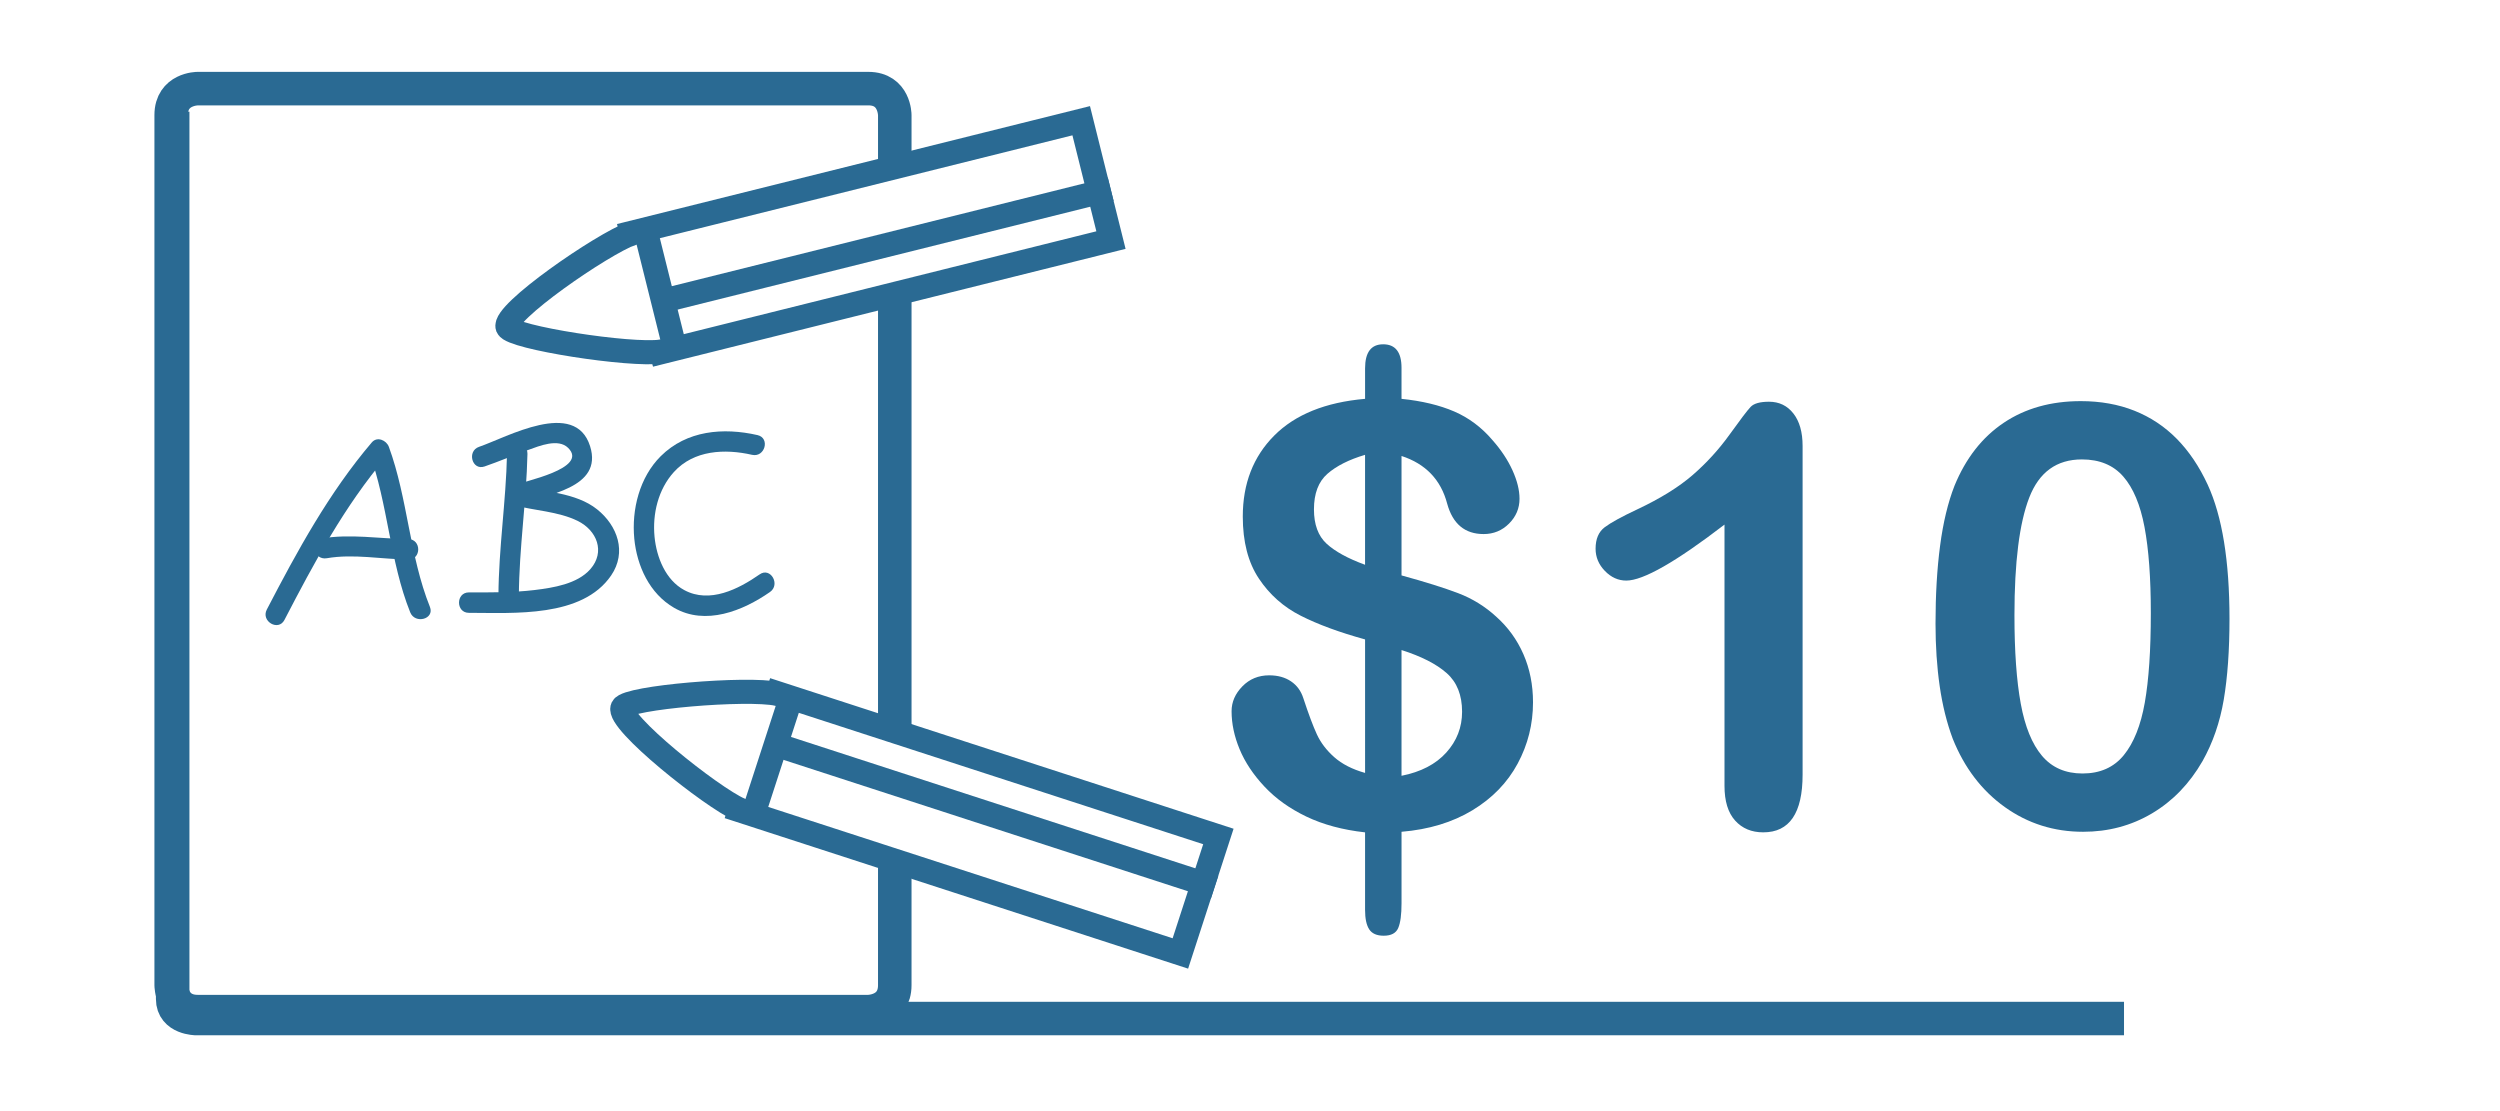 <?xml version="1.0" encoding="UTF-8"?> <!-- Generator: Adobe Illustrator 15.1.0, SVG Export Plug-In . SVG Version: 6.00 Build 0) --> <svg xmlns="http://www.w3.org/2000/svg" xmlns:xlink="http://www.w3.org/1999/xlink" id="Ebene_1" x="0px" y="0px" width="255.118px" height="113.386px" viewBox="0 0 255.118 113.386" xml:space="preserve"> <g> <path fill="#2A6A93" d="M143.021,37.537v3.164c2.09,0.215,3.883,0.645,5.377,1.289s2.797,1.622,3.91,2.93 c0.879,0.996,1.559,2.021,2.037,3.076s0.717,2.021,0.717,2.9c0,0.977-0.355,1.821-1.068,2.534 c-0.713,0.713-1.578,1.069-2.594,1.069c-1.914,0-3.154-1.035-3.721-3.105c-0.645-2.441-2.197-4.062-4.658-4.863v12.188 c2.422,0.664,4.352,1.27,5.787,1.816s2.719,1.338,3.852,2.373c1.211,1.074,2.145,2.358,2.799,3.853s0.98,3.13,0.98,4.907 c0,2.227-0.521,4.312-1.566,6.255c-1.045,1.944-2.584,3.53-4.615,4.761s-4.443,1.963-7.236,2.197v7.295 c0,1.152-0.111,1.992-0.336,2.52s-0.719,0.791-1.48,0.791c-0.703,0-1.195-0.215-1.479-0.645s-0.426-1.094-0.426-1.992v-7.91 c-2.285-0.254-4.281-0.791-5.99-1.611s-3.135-1.841-4.277-3.062c-1.143-1.22-1.988-2.49-2.535-3.809 c-0.547-1.318-0.82-2.612-0.82-3.882c0-0.938,0.366-1.782,1.099-2.534c0.732-0.751,1.645-1.128,2.739-1.128 c0.879,0,1.621,0.205,2.227,0.615s1.025,0.986,1.26,1.729c0.527,1.602,0.986,2.827,1.377,3.677s0.982,1.626,1.773,2.329 s1.84,1.24,3.148,1.611V65.251c-2.617-0.723-4.805-1.527-6.562-2.417c-1.758-0.889-3.184-2.153-4.276-3.794 c-1.095-1.641-1.641-3.75-1.641-6.328c0-3.359,1.069-6.113,3.208-8.262c2.139-2.148,5.229-3.398,9.271-3.75v-3.105 c0-1.641,0.615-2.461,1.846-2.461C142.396,35.134,143.021,35.936,143.021,37.537z M139.3,57.634V46.414 c-1.641,0.488-2.92,1.133-3.838,1.934c-0.918,0.801-1.377,2.012-1.377,3.633c0,1.543,0.43,2.71,1.289,3.501 S137.542,56.99,139.3,57.634z M143.021,66.335v12.832c1.973-0.391,3.496-1.182,4.57-2.373s1.611-2.578,1.611-4.16 c0-1.699-0.521-3.013-1.566-3.94C146.591,67.767,145.052,66.98,143.021,66.335z"></path> <path fill="#2A6A93" d="M175.98,80.193v-26.66c-4.961,3.809-8.301,5.713-10.02,5.713c-0.82,0-1.548-0.326-2.183-0.981 c-0.635-0.654-0.952-1.411-0.952-2.271c0-0.996,0.312-1.729,0.938-2.197s1.729-1.074,3.311-1.816 c2.363-1.113,4.253-2.285,5.669-3.516s2.671-2.607,3.765-4.131s1.807-2.461,2.139-2.812s0.957-0.527,1.875-0.527 c1.035,0,1.865,0.4,2.49,1.201c0.625,0.801,0.938,1.904,0.938,3.311V79.05c0,3.926-1.338,5.889-4.014,5.889 c-1.191,0-2.148-0.4-2.871-1.201S175.98,81.755,175.98,80.193z"></path> <path fill="#2A6A93" d="M227.513,63.142c0,3.203-0.195,5.957-0.586,8.262s-1.113,4.395-2.168,6.27 c-1.328,2.305-3.047,4.082-5.156,5.332s-4.453,1.875-7.031,1.875c-2.969,0-5.63-0.84-7.983-2.52s-4.126-4.004-5.317-6.973 c-0.605-1.621-1.05-3.413-1.333-5.376s-0.425-4.087-0.425-6.372c0-2.949,0.156-5.605,0.469-7.969 c0.312-2.363,0.801-4.395,1.465-6.094c1.152-2.812,2.827-4.956,5.024-6.431c2.197-1.475,4.819-2.212,7.866-2.212 c2.012,0,3.838,0.327,5.479,0.981c1.641,0.655,3.081,1.611,4.321,2.871s2.29,2.817,3.149,4.673 C226.771,52.683,227.513,57.244,227.513,63.142z M219.486,62.556c0-3.574-0.215-6.499-0.645-8.774 c-0.43-2.275-1.152-3.994-2.168-5.156c-1.016-1.162-2.422-1.743-4.219-1.743c-2.578,0-4.37,1.299-5.376,3.896 c-1.006,2.598-1.509,6.602-1.509,12.012c0,3.672,0.215,6.68,0.645,9.023s1.152,4.116,2.168,5.317s2.393,1.802,4.131,1.802 c1.797,0,3.203-0.625,4.219-1.875s1.729-3.037,2.139-5.361S219.486,66.326,219.486,62.556z"></path> </g> <g> <g> <g> <g> <g> <g> <defs> <rect id="SVGID_1_" x="15.758" y="7.333" width="223.141" height="98.316"></rect> </defs> <clipPath id="SVGID_2_"> <use xlink:href="#SVGID_1_" overflow="visible"></use> </clipPath> <path clip-path="url(#SVGID_2_)" fill="none" stroke="#2A6A93" stroke-width="3.42" d="M91.31,16.858v-5.113 c0,0,0-2.701-2.699-2.701H20.17c0,0-2.701,0-2.701,2.701v88.786c0,0,0,2.7,2.701,2.7h68.44c0,0,2.699,0,2.699-2.7V87.934"></path> </g> </g> </g> </g> </g> <g> <g> <g> <g> <g> <defs> <rect id="SVGID_3_" x="15.758" y="7.333" width="223.141" height="98.316"></rect> </defs> <clipPath id="SVGID_4_"> <use xlink:href="#SVGID_3_" overflow="visible"></use> </clipPath> <path clip-path="url(#SVGID_4_)" fill="none" stroke="#2A6A93" stroke-width="3.42" d="M216.749,103.94H20.045 c0,0-2.424,0-2.424-1.995V11.398"></path> </g> </g> </g> </g> <g> <g> <g> <g> <defs> <rect id="SVGID_5_" x="15.758" y="7.333" width="223.141" height="98.316"></rect> </defs> <clipPath id="SVGID_6_"> <use xlink:href="#SVGID_5_" overflow="visible"></use> </clipPath> <path clip-path="url(#SVGID_6_)" fill="none" stroke="#2A6A93" stroke-width="2.46" d="M120.454,97.298l3.879-11.938 L79.365,70.75l-0.021,0.062c-3.108-0.674-15.322,0.361-15.811,1.396c-0.659,1.396,9.059,9.14,11.971,10.422l-0.019,0.062 L120.454,97.298z"></path> </g> </g> </g> </g> </g> <line fill="none" stroke="#2A6A93" stroke-width="2.46" x1="79.989" y1="76.259" x2="123.945" y2="90.541"></line> <line fill="none" stroke="#2A6A93" stroke-width="2.46" x1="77.073" y1="82.434" x2="80.573" y2="71.664"></line> <g> <g> <g> <g> <g> <defs> <rect id="SVGID_7_" x="15.758" y="7.333" width="223.141" height="98.316"></rect> </defs> <clipPath id="SVGID_8_"> <use xlink:href="#SVGID_7_" overflow="visible"></use> </clipPath> <path clip-path="url(#SVGID_8_)" fill="none" stroke="#2A6A93" stroke-width="2.46" d="M110.334,12.319l3.037,12.181 L67.493,35.938l-0.018-0.062c-3.147,0.455-15.261-1.432-15.675-2.494c-0.56-1.439,9.675-8.484,12.669-9.562l-0.015-0.061 L110.334,12.319z"></path> </g> </g> </g> </g> </g> <line fill="none" stroke="#2A6A93" stroke-width="2.46" x1="68.498" y1="30.486" x2="113.343" y2="19.306"></line> <line fill="none" stroke="#2A6A93" stroke-width="2.46" x1="66.023" y1="24.124" x2="68.762" y2="35.111"></line> <g> <g> <g> <g> <g> <defs> <rect id="SVGID_9_" x="15.758" y="7.333" width="223.141" height="98.316"></rect> </defs> <clipPath id="SVGID_10_"> <use xlink:href="#SVGID_9_" overflow="visible"></use> </clipPath> <path clip-path="url(#SVGID_10_)" fill="#2A6A93" d="M29.026,63.264c3.002-5.787,6.143-11.657,10.391-16.643 c-0.581-0.153-1.162-0.309-1.743-0.459c1.934,5.287,2.091,11.095,4.187,16.325c0.491,1.231,2.511,0.694,2.011-0.555 c-2.094-5.229-2.253-11.04-4.187-16.328c-0.244-0.672-1.19-1.104-1.741-0.46c-4.37,5.13-7.627,11.108-10.719,17.062 C26.607,63.403,28.406,64.458,29.026,63.264"></path> </g> </g> </g> </g> <g> <g> <g> <g> <defs> <rect id="SVGID_11_" x="15.758" y="7.333" width="223.141" height="98.316"></rect> </defs> <clipPath id="SVGID_12_"> <use xlink:href="#SVGID_11_" overflow="visible"></use> </clipPath> <path clip-path="url(#SVGID_12_)" fill="#2A6A93" d="M33.343,56.967c2.724-0.473,5.587,0.103,8.327,0.131 c1.346,0.013,1.344-2.072,0-2.086c-2.953-0.03-5.945-0.565-8.882-0.057C31.466,55.185,32.03,57.194,33.343,56.967"></path> </g> </g> </g> </g> <g> <g> <g> <g> <defs> <rect id="SVGID_13_" x="15.758" y="7.333" width="223.141" height="98.316"></rect> </defs> <clipPath id="SVGID_14_"> <use xlink:href="#SVGID_13_" overflow="visible"></use> </clipPath> <path clip-path="url(#SVGID_14_)" fill="#2A6A93" d="M51.74,46.322c-0.106,4.831-0.848,9.624-0.876,14.458 c-0.008,1.346,2.077,1.346,2.085,0c0.028-4.835,0.77-9.628,0.876-14.458C53.855,44.977,51.769,44.979,51.74,46.322"></path> </g> </g> </g> </g> <g> <g> <g> <g> <defs> <rect id="SVGID_15_" x="15.758" y="7.333" width="223.141" height="98.316"></rect> </defs> <clipPath id="SVGID_16_"> <use xlink:href="#SVGID_15_" overflow="visible"></use> </clipPath> <path clip-path="url(#SVGID_16_)" fill="#2A6A93" d="M49.442,47.604c1.505-0.518,2.966-1.146,4.463-1.688 c1.127-0.406,3.056-1.209,4.068-0.213c2.146,2.109-4.562,3.416-5.583,3.832c-0.891,0.364-1.088,1.726,0,2.012 c2.123,0.561,4.568,0.635,6.555,1.607c1.979,0.976,2.843,3.163,1.302,4.924c-1.335,1.521-3.798,1.901-5.691,2.133 c-2.221,0.268-4.472,0.244-6.706,0.242v2.086h2.63c1.346,0,1.346-2.086,0-2.086h-2.63c-1.344,0-1.344,2.086,0,2.086 c4.584,0.002,11.56,0.518,14.517-3.816c1.617-2.37,0.651-5.08-1.432-6.744c-2.187-1.747-5.385-1.754-7.986-2.439v2.012 c2.732-1.119,8.633-1.688,7.267-6.021c-1.531-4.856-8.49-0.905-11.327,0.067C47.622,46.026,48.165,48.042,49.442,47.604"></path> </g> </g> </g> </g> <g> <g> <g> <g> <defs> <rect id="SVGID_17_" x="15.758" y="7.333" width="223.141" height="98.316"></rect> </defs> <clipPath id="SVGID_18_"> <use xlink:href="#SVGID_17_" overflow="visible"></use> </clipPath> <path clip-path="url(#SVGID_18_)" fill="#2A6A93" d="M77.303,44.401c-3.497-0.796-7.229-0.483-9.879,2.154 c-2.162,2.153-2.982,5.442-2.697,8.414c0.271,2.791,1.558,5.607,4.059,7.054c3.206,1.854,7.023,0.316,9.789-1.611 c1.094-0.764,0.053-2.572-1.053-1.801c-2.161,1.51-5.101,3-7.686,1.61c-1.928-1.034-2.841-3.373-3.042-5.442 c-0.226-2.339,0.371-4.841,1.972-6.607c2.037-2.25,5.203-2.393,7.982-1.758C78.058,46.708,78.615,44.7,77.303,44.401"></path> </g> </g> </g> </g> </g> <line fill="none" stroke="#2A6A93" stroke-width="3.42" x1="91.31" y1="74.443" x2="91.31" y2="30.25"></line> </g> </svg> 
